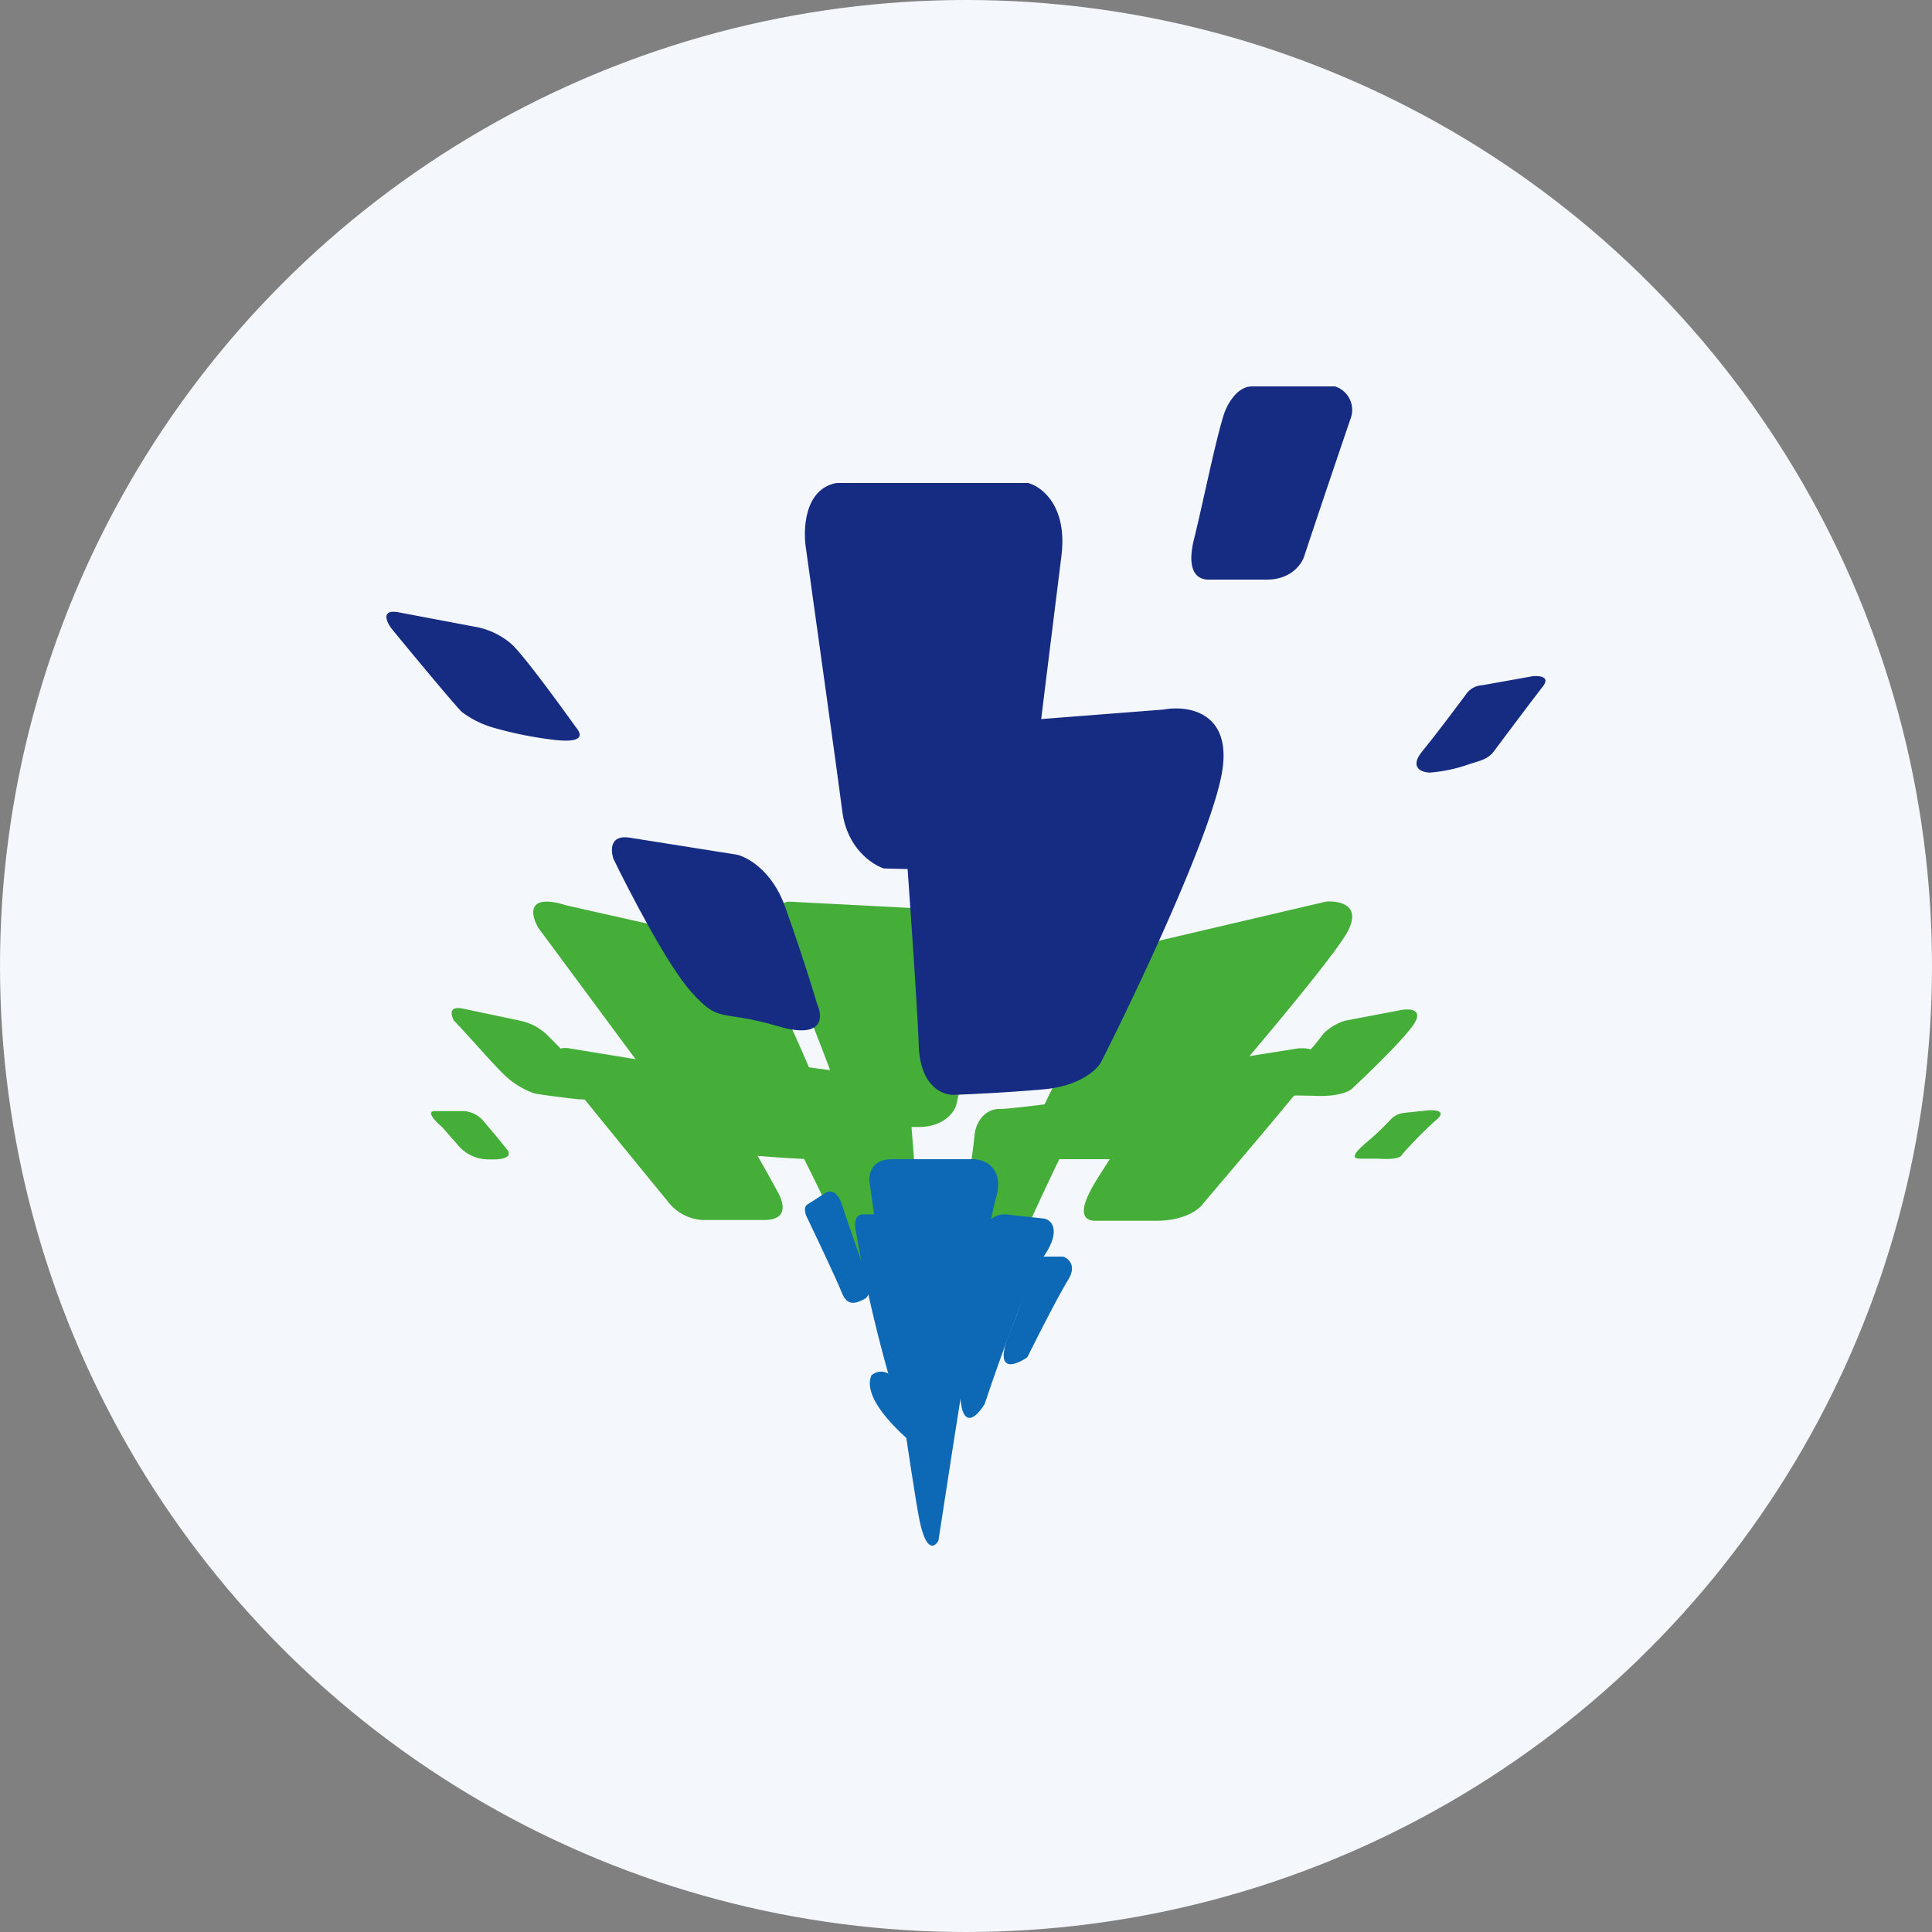 <?xml version='1.0' encoding='utf-8'?>
<svg xmlns="http://www.w3.org/2000/svg" id="Layer_1" data-name="Layer 1" viewBox="0 0 300 300" width="300" height="300"><rect x="0" y="0" width="300" height="300" fill="#808080" stroke="none"/><defs><clipPath id="bz_circular_clip"><circle cx="150.0" cy="150.0" r="150.0" /></clipPath></defs><g clip-path="url(#bz_circular_clip)"><rect x="-1.5" y="-1.5" width="303" height="303" fill="#f4f8fd" /><path d="M136,167.13l-14.92-2c-3,0-2.71,2.38-2.16,3.58,3.25,5.9,10.15,19,11.64,23.85,1.84,6.12,4.74,5.18,8.74,5.1,3.21-.07,3.76-2.05,3.6-3-.31-4.84-1-15.7-1.43-20.52S137.67,167.45,136,167.13Z" fill="#44ae38" /><path d="M165.28,171.09c-3.23.44-9.82,1.23-10.21,1.1-2.66.18-3.59,2.66-3.72,3.88a93.07,93.07,0,0,1-2.56,14.19c-1.4,4.89-.18,6.17.6,6.2.58.1,2.24.36,4.22.6a4.06,4.06,0,0,0,3.73-1.57c2.34-5.31,7.55-16.74,9.5-20S166.61,171.2,165.28,171.09ZM145.59,141.2l-23.2-1.2c-3,.57-2.22,4.35-1.41,6.17,2.61,6.36,8.1,20,9.22,23.75a6.89,6.89,0,0,0,5.6,5.08h6.8c4,0,5.59-2.32,5.91-3.49,1.22-5.26,3.59-17.24,3.2-23.23S147.47,141.07,145.59,141.2Z" fill="#44ae38" /><path d="M165.1,195.13h-3.29c-1,0-1.71,3.62-5,11.72-2.6,6.46.71,5.28,2.72,3.9,1.53-3.1,4.94-9.78,6.32-12S165.93,195.41,165.1,195.13ZM139.42,215c-1.41-2.71-3.31-2.11-4.09-1.46-1.64,3.64,4.77,9.5,8.18,12A89,89,0,0,0,139.42,215Z" fill="#0d69b5" /><path d="M139.34,188.57H134c-1.3,0-1.3,1.61-1.14,2.42A226.3,226.3,0,0,0,138,213.54c2.16,6.83,3.57,5,4,3.18-.26-6.69-.78-20.91-.65-24.35S140.1,188.39,139.34,188.57Zm22.81.65c-2-.21-4-.42-5.9-.65a3.25,3.25,0,0,0-3.34,2.18c-1.3,5-3.86,16.9-3.86,24.38s2.56,5,3.86,2.86c2-6,6.56-19,9.24-23S163.25,189.43,162.15,189.22Z" fill="#0d69b5" /><path d="M151.29,180H138.51c-3.41,0-3.72,2.63-3.44,3.93,2.14,15.29,6.67,47.11,7.71,52.14s2.39,4.19,2.94,3.15c2.4-15.75,7.5-48.41,8.91-53.1S153,180.08,151.29,180Z" fill="#0d69b5" /><path d="M201.48,162.81l-15.26,2.42a9.16,9.16,0,0,0-6.2,3.62c-2.09,2.38-6.23,8.83-9.43,13.86-3.52,5.52-2.32,6.66-.8,6.85h9.74c4.4,0,6.69-1.77,7.28-2.66,4.3-5.05,13.68-16.09,16.67-19.92S203.41,162.61,201.48,162.81Z" fill="#44ae38" /><path d="M111.63,145.91,88,140.6c-6.35-2-5.57,1.51-4.4,3.49,6,8.1,18.57,25.1,21.15,28.54a22.5,22.5,0,0,0,8.8,6.46c1.59.18,6.09.62,11.49.88s5.2-3.28,4.4-5.08c-1.93-4.78-6.49-15.7-9.32-21.06S113.27,146.33,111.63,145.91ZM205.91,140,179,146.3a6.84,6.84,0,0,0-6.1,3.13q-6.28,12.88-12.5,25.8c-1.56,3.36,1.41,4.59,3.1,4.77h9.4c6.18,0,9.62-2.47,10.58-3.73,7.74-8.85,23.72-27.62,25.83-31.71S207.93,139.85,205.91,140Z" fill="#44ae38" /><path d="M103.82,165.31l-15.41-2.52c-3.16-.52-1.86,2.42-.81,4q8.09,10,16.22,19.92a7.24,7.24,0,0,0,5.31,2.73h9.51c3.91,0,3-2.81,2.13-4.35-2.34-4.32-7.58-13.54-9.71-15.88A14.77,14.77,0,0,0,103.82,165.31Z" fill="#44ae38" /><path d="M221.71,172.42l-3.72.39a3.38,3.38,0,0,0-2.14,1.12,42.13,42.13,0,0,1-3.88,3.65c-2.5,2.16-1.58,2.34-.62,2.34.65,0,1.8,0,2.68,0,2.81.21,3.57-.31,3.62-.57a60.82,60.82,0,0,1,5.34-5.42C224.73,172.47,222.86,172.32,221.71,172.42Zm-4.06-15.6-8.78,1.67a8.41,8.41,0,0,0-3.36,2,32.89,32.89,0,0,1-5.28,5.68c-3.44,3.18-3.08,4-2.48,4,.81-.06,3.28-.1,6.75,0s5.1-.73,5.47-1.15c2.55-2.37,8.07-7.71,9.58-10S218.9,156.61,217.65,156.82ZM72,172.53H67.52c-1.46,0,.13,1.64,1.09,2.44L71,177.68a6.16,6.16,0,0,0,5,2.35c3.31.12,3.23-.92,2.79-1.46-1.18-1.49-2.4-2.94-3.62-4.38A4.36,4.36,0,0,0,72,172.53Zm8.67-14.06-8.83-1.86c-2.19-.44-1.82,1-1.36,1.86,2,2.05,6.1,6.79,7.69,8.3a12.68,12.68,0,0,0,4.77,3c.26.08,1.87.34,6.27.86s3.75-1.17,2.89-2.06a86.6,86.6,0,0,0-6.88-7.6A8.43,8.43,0,0,0,80.62,158.47Z" fill="#44ae38" /><path d="M128.35,185.13,125.41,187c-.76.47-.31,1.69,0,2.24,1.48,3.1,4.61,9.69,5.28,11.43.86,2.19,2.09,1.77,3.5,1.07,1.14-.57.83-2.4.52-3.25-1.07-2.95-3.31-9.36-4-11.49S128.85,184.87,128.35,185.13Z" fill="#0d69b5" /><path d="M159.65,75H129.89c-5,.91-5.24,7.27-4.72,10.31,1.57,11.22,4.9,35.08,5.63,40.73s4.61,8.21,6.43,8.81c3.1.1,10.47.28,15.37,0s6.74-4.59,7.05-6.7c1.31-10.7,4.17-34,5.16-41.77S161.79,75.57,159.65,75Zm-45.26,57.71-16.56-2.63c-3.15-.52-3,1.93-2.6,3.23,2.52,5.2,8.46,16.66,12.11,20.72,4.53,5.06,4.45,2.66,13.35,5.29,7.14,2.14,7.12-1.33,6.23-3.31-1.53-5.1-3.2-10.15-5-15.18C119.94,135.21,116.06,133.07,114.39,132.71Z" fill="#162b82" /><path d="M73.59,97.29l-11.7-2.21c-2.81-.52-1.87,1.51-1.06,2.57,3.15,3.84,9.71,11.75,10.88,12.9a15,15,0,0,0,4.9,2.44,58.34,58.34,0,0,0,8.54,1.78c5.68.83,5.21-.71,4.32-1.78-2.55-3.56-8.07-11.14-10-12.94A11.81,11.81,0,0,0,73.59,97.29ZM238,105l-7.81,1.4a3.24,3.24,0,0,0-2.58,1.46c-1.36,1.82-4.58,6.14-6.72,8.75s-.13,3.33,1.14,3.36a24.26,24.26,0,0,0,6.18-1.33c1.61-.54,2.78-.68,3.78-2,2-2.68,6.3-8.41,7.55-10S239.05,104.92,238,105ZM207.31,60H194.42c-2.42,0-4,3-4.45,4.59-1.28,4.06-3.28,14-4.56,19.11-1.33,5.36.78,6.35,2.32,6.3h9c3.77,0,5.44-2.45,5.8-3.67,2.34-7.06,4.74-14.14,7.14-21.2A3.84,3.84,0,0,0,207.31,60Zm-26.64,50.18-32.81,2.55c-6.07,0-7.76,6.18-7.87,9.25.81,10.78,2.45,33.93,2.68,40.41s3.88,7.76,5.66,7.61c4.5-.18,9-.44,13.51-.83,5.83-.47,8.55-3.1,9.17-4.32,5.5-10.86,16.92-35,18.7-44.67S184.42,109.48,180.67,110.18Z" fill="#162b82" /></g></svg>